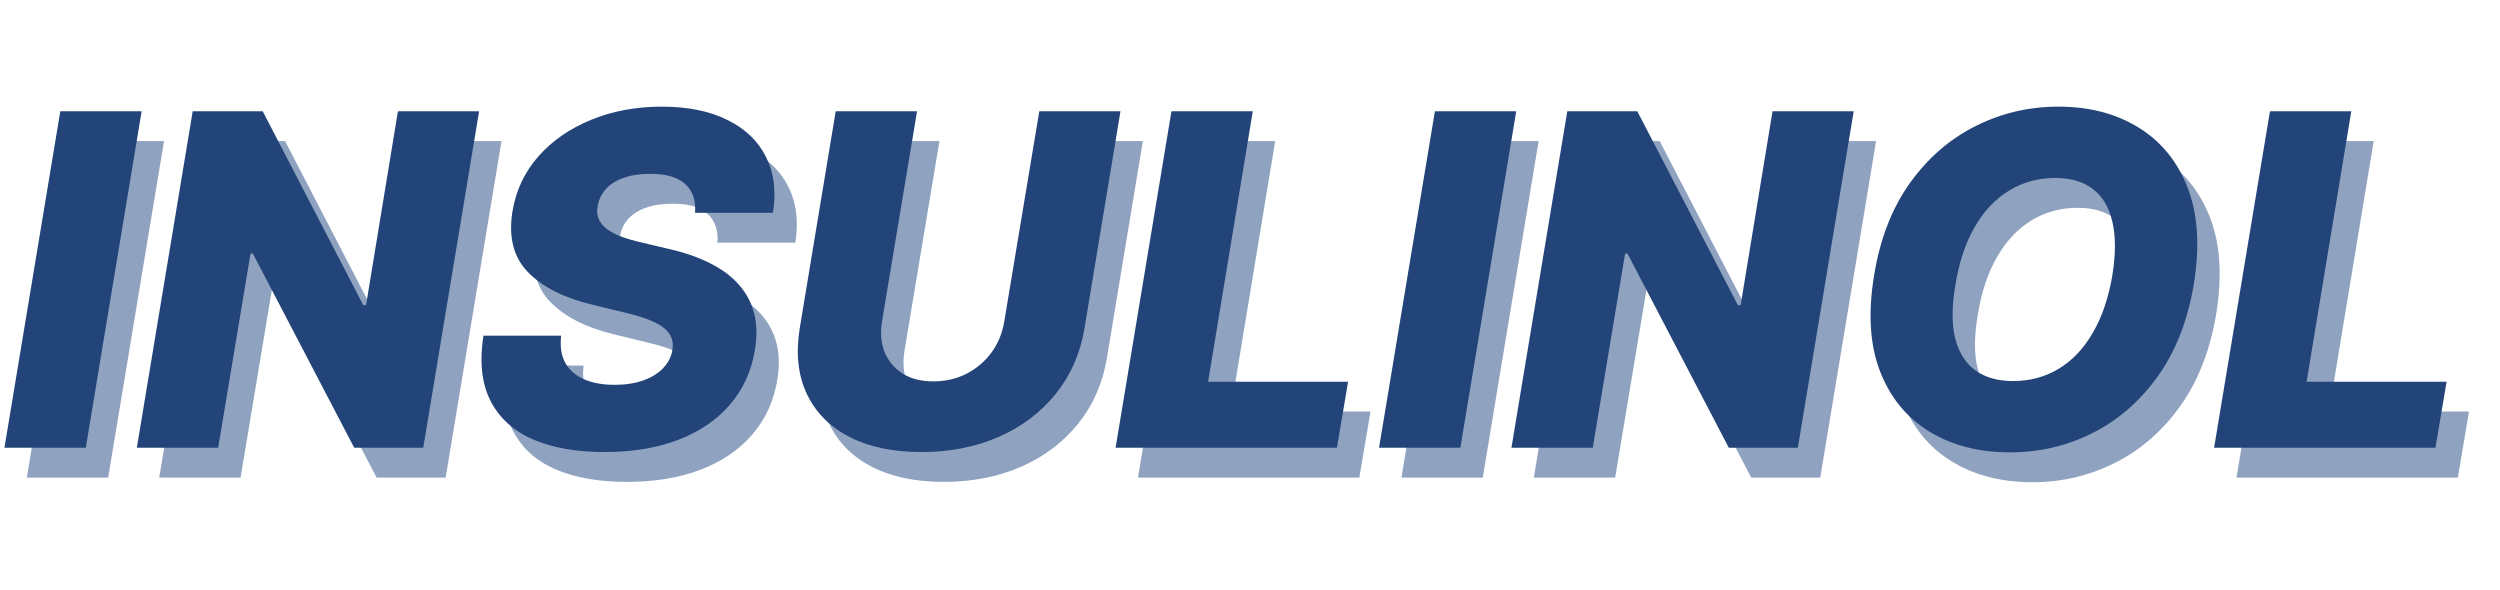 <svg width="335" height="79" viewBox="0 0 335 79" fill="none" xmlns="http://www.w3.org/2000/svg">
<path d="M21.98 18.906L14.494 64H3.595L11.081 18.906H21.98ZM67.201 18.906L59.714 64H50.466L36.881 37.974H36.573L32.235 64H21.336L28.822 18.906H38.202L51.678 44.888H52.052L56.323 18.906H67.201ZM96.138 32.514C96.256 30.855 95.815 29.57 94.817 28.66C93.834 27.75 92.278 27.295 90.149 27.295C88.74 27.295 87.537 27.479 86.538 27.846C85.54 28.198 84.755 28.697 84.182 29.343C83.61 29.974 83.25 30.708 83.103 31.545C82.971 32.205 83.008 32.792 83.213 33.306C83.419 33.82 83.779 34.275 84.292 34.671C84.821 35.068 85.474 35.413 86.252 35.706C87.045 36 87.933 36.257 88.916 36.477L92.615 37.358C94.759 37.842 96.615 38.488 98.186 39.295C99.771 40.088 101.056 41.049 102.039 42.18C103.023 43.295 103.698 44.58 104.065 46.033C104.432 47.486 104.461 49.115 104.153 50.921C103.683 53.769 102.56 56.213 100.784 58.253C99.023 60.294 96.718 61.857 93.871 62.943C91.037 64.029 87.742 64.573 83.984 64.573C80.226 64.573 77.034 64.007 74.406 62.877C71.793 61.732 69.9 60.007 68.725 57.703C67.551 55.398 67.235 52.492 67.778 48.983H78.193C78.032 50.437 78.215 51.648 78.744 52.616C79.287 53.585 80.124 54.319 81.254 54.818C82.384 55.317 83.749 55.567 85.349 55.567C86.817 55.567 88.102 55.369 89.203 54.972C90.318 54.576 91.206 54.026 91.867 53.321C92.542 52.616 92.953 51.809 93.1 50.899C93.247 50.062 93.107 49.336 92.681 48.719C92.27 48.103 91.566 47.567 90.568 47.112C89.584 46.657 88.293 46.246 86.692 45.879L82.179 44.778C78.45 43.868 75.624 42.414 73.701 40.418C71.793 38.422 71.118 35.714 71.676 32.293C72.145 29.49 73.305 27.038 75.155 24.939C77.019 22.84 79.375 21.211 82.223 20.051C85.085 18.877 88.234 18.29 91.669 18.29C95.162 18.29 98.098 18.884 100.476 20.073C102.869 21.247 104.594 22.906 105.65 25.049C106.722 27.178 107.03 29.666 106.575 32.514H96.138ZM142.267 18.906H153.144L148.322 47.992C147.765 51.354 146.48 54.282 144.469 56.778C142.473 59.259 139.926 61.182 136.829 62.547C133.731 63.897 130.282 64.573 126.48 64.573C122.663 64.573 119.441 63.897 116.814 62.547C114.186 61.182 112.285 59.259 111.111 56.778C109.937 54.282 109.621 51.354 110.164 47.992L114.986 18.906H125.885L121.195 47.046C120.946 48.602 121.063 49.989 121.548 51.207C122.047 52.411 122.854 53.365 123.97 54.07C125.085 54.76 126.451 55.105 128.065 55.105C129.695 55.105 131.185 54.76 132.535 54.07C133.885 53.365 135.001 52.411 135.882 51.207C136.763 49.989 137.328 48.602 137.577 47.046L142.267 18.906ZM152.489 64L159.976 18.906H170.875L164.886 55.149H183.646L182.148 64H152.489ZM206.176 18.906L198.69 64H187.791L195.277 18.906H206.176ZM251.397 18.906L243.91 64H234.662L221.077 37.974H220.769L216.431 64H205.532L213.018 18.906H222.398L235.873 44.888H236.248L240.519 18.906H251.397ZM296.958 42.158C296.136 47.016 294.522 51.119 292.114 54.466C289.722 57.798 286.808 60.323 283.373 62.04C279.953 63.758 276.276 64.617 272.342 64.617C268.188 64.617 264.591 63.692 261.553 61.842C258.514 59.993 256.305 57.299 254.925 53.761C253.56 50.224 253.296 45.93 254.132 40.88C254.925 36.022 256.518 31.912 258.91 28.55C261.318 25.189 264.246 22.642 267.696 20.91C271.16 19.163 274.874 18.29 278.837 18.29C282.962 18.29 286.536 19.222 289.56 21.086C292.599 22.95 294.801 25.658 296.166 29.211C297.531 32.763 297.795 37.079 296.958 42.158ZM286.059 40.88C286.514 38.047 286.514 35.662 286.059 33.724C285.619 31.787 284.753 30.326 283.461 29.343C282.169 28.345 280.489 27.846 278.419 27.846C276.129 27.846 274.059 28.411 272.21 29.541C270.375 30.657 268.841 32.286 267.608 34.429C266.375 36.558 265.516 39.134 265.032 42.158C264.532 45.02 264.518 47.405 264.987 49.314C265.472 51.222 266.375 52.66 267.696 53.629C269.017 54.583 270.698 55.06 272.738 55.06C275.013 55.06 277.061 54.51 278.881 53.409C280.701 52.308 282.221 50.701 283.439 48.587C284.672 46.473 285.545 43.904 286.059 40.88ZM299.689 64L307.175 18.906H318.074L312.085 55.149H330.845L329.348 64H299.689Z" fill="#8FA3C1"/>
<path d="M18.98 14.906L11.494 60H0.595L8.081 14.906H18.98ZM64.201 14.906L56.714 60H47.466L33.881 33.974H33.573L29.235 60H18.336L25.822 14.906H35.202L48.678 40.888H49.052L53.323 14.906H64.201ZM93.138 28.514C93.256 26.855 92.815 25.57 91.817 24.66C90.834 23.75 89.278 23.295 87.149 23.295C85.74 23.295 84.537 23.479 83.538 23.846C82.54 24.198 81.755 24.697 81.182 25.343C80.61 25.974 80.25 26.708 80.103 27.545C79.971 28.205 80.008 28.792 80.213 29.306C80.419 29.82 80.779 30.275 81.292 30.671C81.821 31.068 82.474 31.413 83.252 31.706C84.045 32 84.933 32.257 85.916 32.477L89.615 33.358C91.759 33.842 93.615 34.488 95.186 35.295C96.771 36.088 98.056 37.049 99.039 38.18C100.023 39.295 100.698 40.58 101.065 42.033C101.432 43.486 101.461 45.115 101.153 46.921C100.683 49.769 99.561 52.213 97.784 54.253C96.023 56.294 93.718 57.857 90.871 58.943C88.037 60.029 84.742 60.572 80.984 60.572C77.226 60.572 74.034 60.007 71.406 58.877C68.793 57.732 66.9 56.007 65.725 53.703C64.551 51.398 64.235 48.492 64.778 44.983H75.193C75.032 46.437 75.215 47.648 75.744 48.616C76.287 49.585 77.124 50.319 78.254 50.818C79.384 51.317 80.749 51.567 82.349 51.567C83.817 51.567 85.102 51.369 86.203 50.972C87.318 50.576 88.206 50.026 88.867 49.321C89.542 48.616 89.953 47.809 90.1 46.899C90.247 46.062 90.107 45.336 89.681 44.719C89.27 44.103 88.566 43.567 87.568 43.112C86.584 42.657 85.293 42.246 83.692 41.879L79.179 40.778C75.45 39.868 72.624 38.414 70.701 36.418C68.793 34.422 68.118 31.713 68.676 28.293C69.145 25.49 70.305 23.038 72.155 20.939C74.019 18.84 76.375 17.211 79.223 16.051C82.085 14.877 85.234 14.29 88.669 14.29C92.162 14.29 95.098 14.884 97.476 16.073C99.869 17.247 101.594 18.906 102.65 21.049C103.722 23.178 104.03 25.666 103.575 28.514H93.138ZM139.267 14.906H150.144L145.322 43.992C144.765 47.354 143.48 50.282 141.469 52.778C139.473 55.259 136.926 57.182 133.829 58.547C130.731 59.897 127.282 60.572 123.48 60.572C119.663 60.572 116.441 59.897 113.814 58.547C111.186 57.182 109.285 55.259 108.111 52.778C106.937 50.282 106.621 47.354 107.164 43.992L111.986 14.906H122.885L118.195 43.046C117.946 44.602 118.063 45.989 118.548 47.207C119.047 48.411 119.854 49.365 120.97 50.07C122.085 50.76 123.451 51.105 125.065 51.105C126.695 51.105 128.185 50.76 129.535 50.07C130.885 49.365 132.001 48.411 132.882 47.207C133.763 45.989 134.328 44.602 134.577 43.046L139.267 14.906ZM149.489 60L156.976 14.906H167.875L161.886 51.149H180.646L179.148 60H149.489ZM203.176 14.906L195.69 60H184.791L192.277 14.906H203.176ZM248.397 14.906L240.91 60H231.662L218.077 33.974H217.769L213.431 60H202.532L210.018 14.906H219.398L232.873 40.888H233.248L237.519 14.906H248.397ZM293.958 38.158C293.136 43.016 291.522 47.119 289.114 50.466C286.722 53.798 283.808 56.323 280.373 58.04C276.953 59.758 273.276 60.617 269.342 60.617C265.188 60.617 261.591 59.692 258.553 57.842C255.514 55.993 253.305 53.299 251.925 49.761C250.56 46.224 250.296 41.93 251.132 36.88C251.925 32.022 253.518 27.912 255.91 24.55C258.318 21.189 261.246 18.642 264.696 16.91C268.16 15.163 271.874 14.29 275.837 14.29C279.962 14.29 283.536 15.222 286.56 17.086C289.599 18.95 291.801 21.658 293.166 25.211C294.531 28.763 294.795 33.079 293.958 38.158ZM283.059 36.88C283.514 34.047 283.514 31.662 283.059 29.724C282.619 27.787 281.753 26.326 280.461 25.343C279.169 24.345 277.489 23.846 275.419 23.846C273.129 23.846 271.059 24.411 269.21 25.541C267.375 26.657 265.841 28.286 264.608 30.429C263.375 32.558 262.516 35.134 262.032 38.158C261.532 41.02 261.518 43.405 261.987 45.314C262.472 47.222 263.375 48.66 264.696 49.629C266.017 50.583 267.698 51.06 269.738 51.06C272.013 51.06 274.061 50.51 275.881 49.409C277.701 48.308 279.221 46.701 280.439 44.587C281.672 42.473 282.545 39.904 283.059 36.88ZM296.689 60L304.175 14.906H315.074L309.085 51.149H327.845L326.348 60H296.689Z" fill="#224478"/>
</svg>
